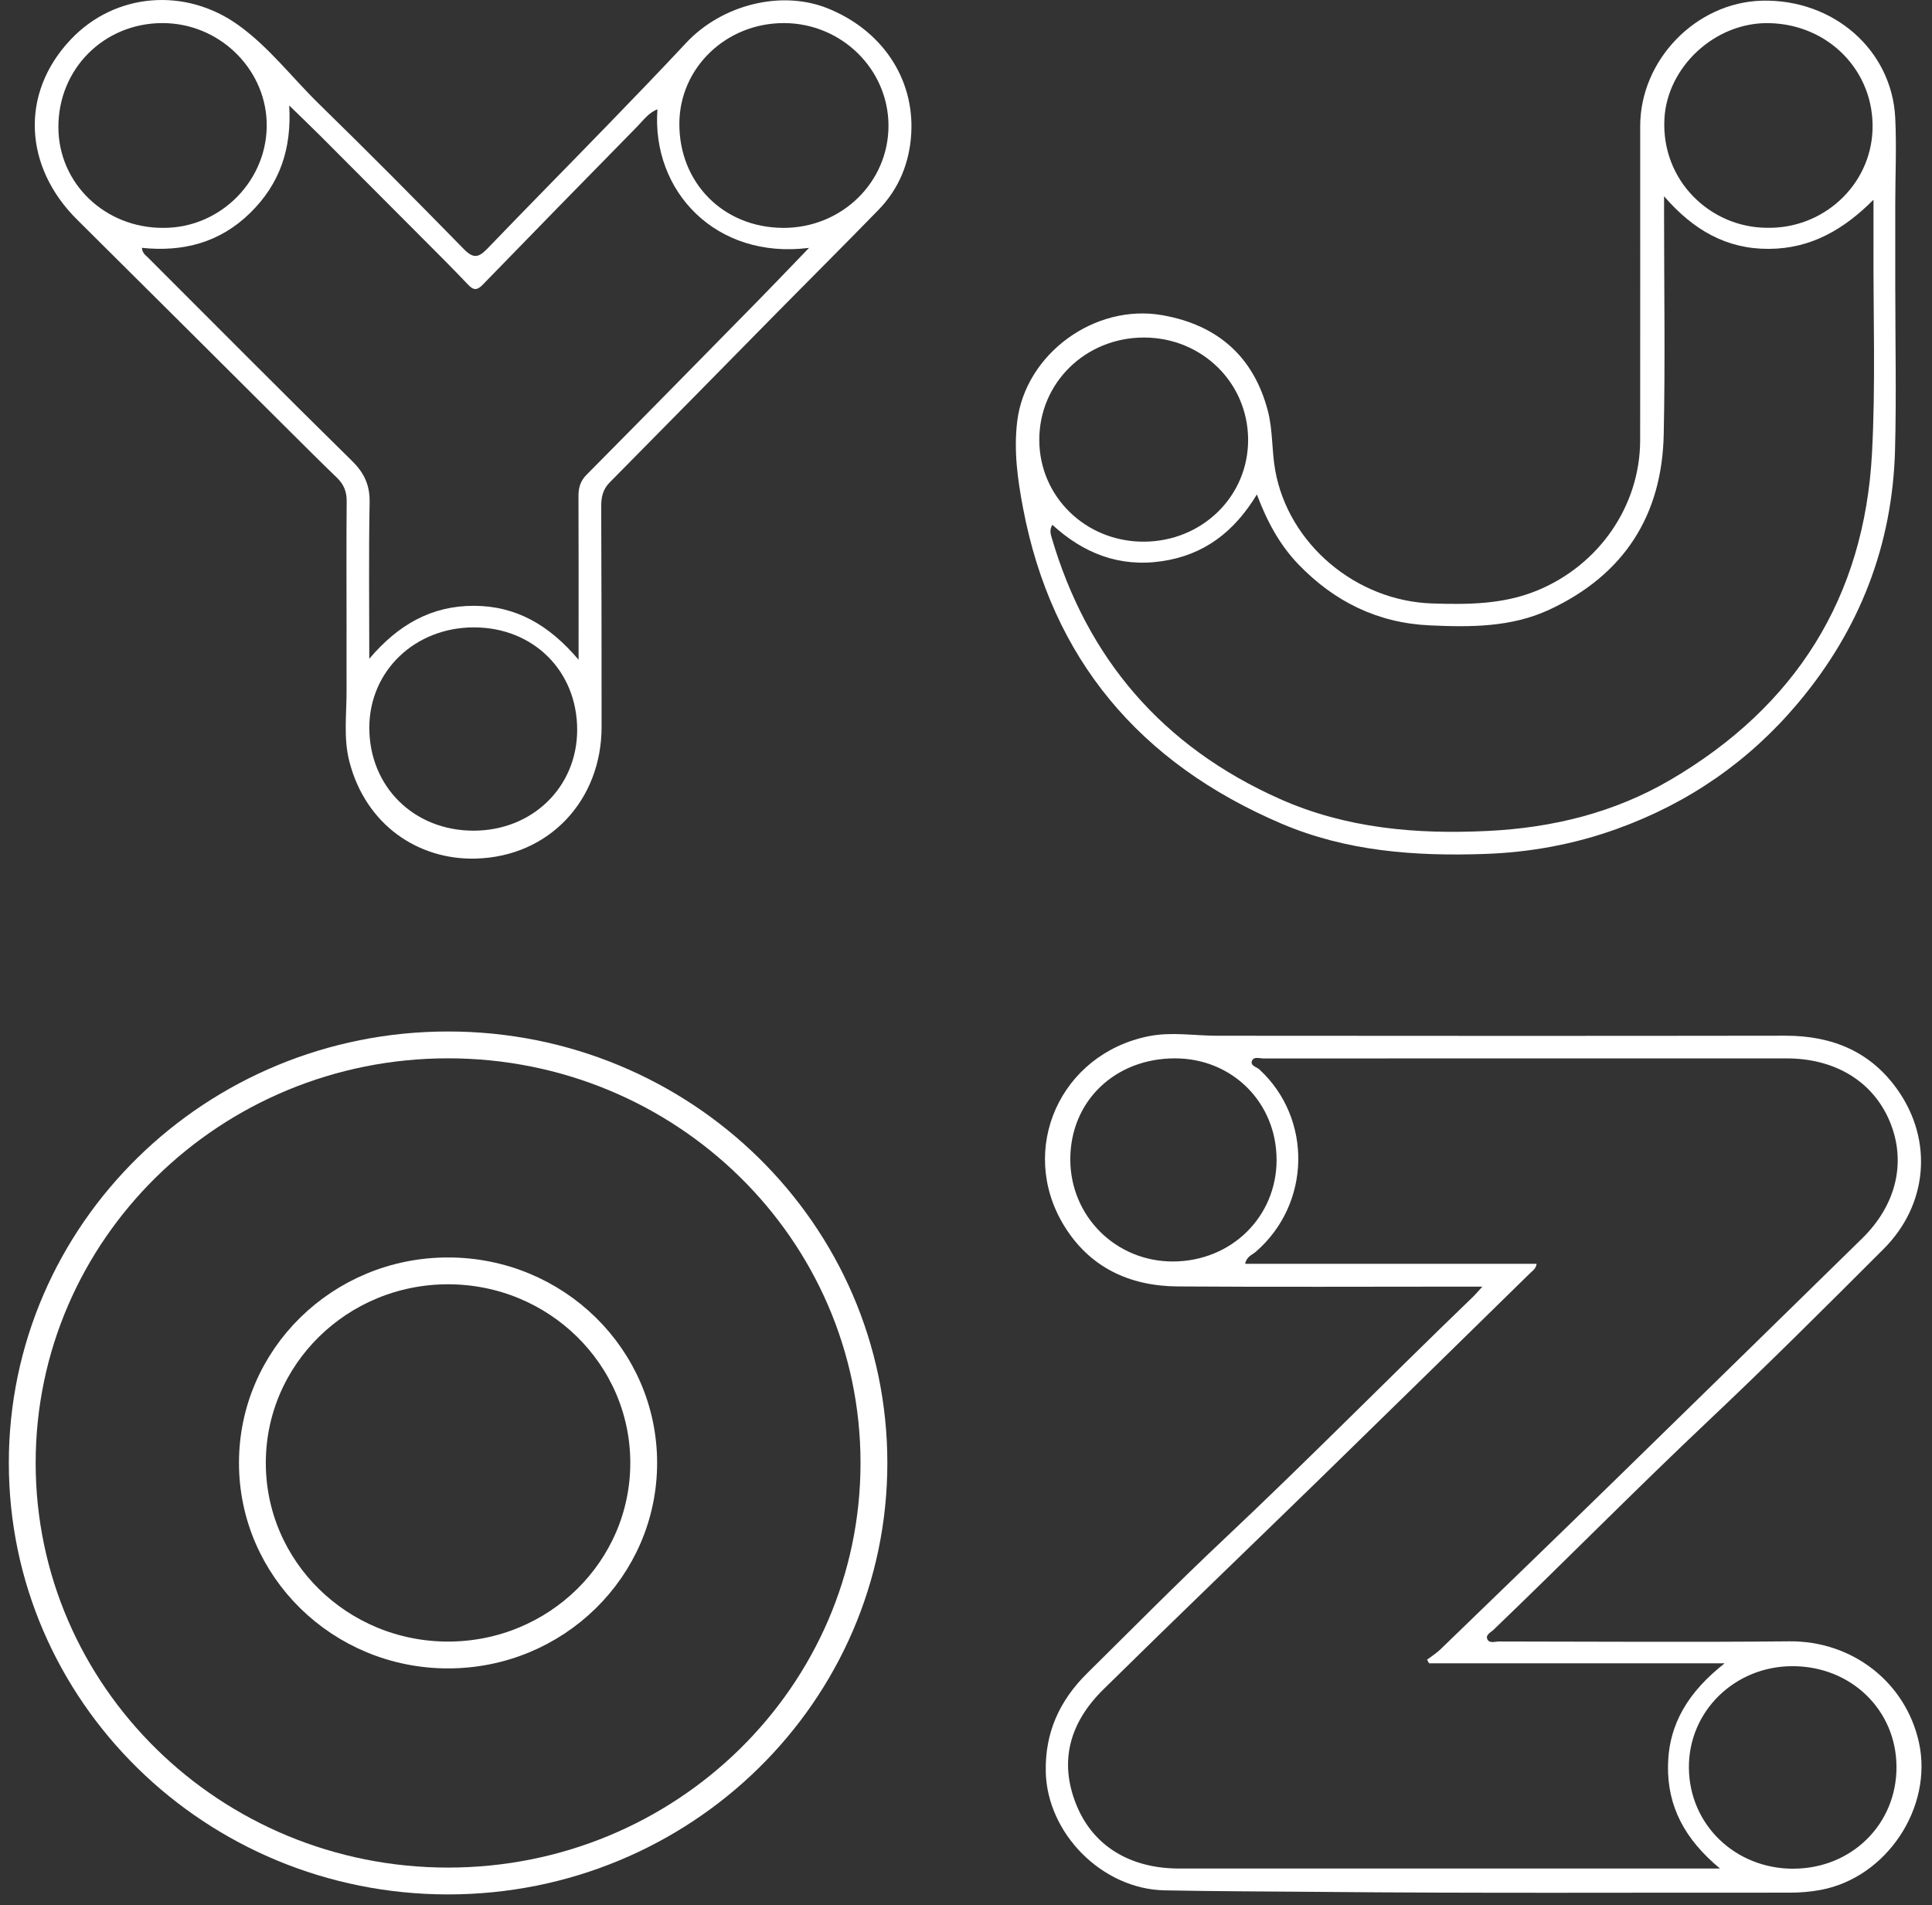     <svg width="144" height="142" viewBox="0 0 144 142" fill="none" xmlns="http://www.w3.org/2000/svg">
<rect x="0" y="0" width="144" height="142" fill="#333333" stroke="none"/>
<path d="M110.482 95.895C109.836 95.895 109.456 95.895 109.075 95.895C101.975 95.895 94.879 95.93 87.779 95.881C84.153 95.854 81.178 94.438 79.283 91.308C75.857 85.648 79.025 78.549 85.62 77.231C87.318 76.891 88.988 77.193 90.673 77.196C104.8 77.207 118.928 77.215 133.055 77.193C136.587 77.188 139.467 78.391 141.483 81.295C144.092 85.054 143.675 89.812 140.387 93.095C136.082 97.398 131.774 101.702 127.345 105.883C121.924 111.001 116.697 116.31 111.32 121.471C111.112 121.671 110.688 121.85 110.868 122.196C111.031 122.509 111.447 122.34 111.748 122.344C118.952 122.351 126.157 122.403 133.363 122.332C138.049 122.286 142.041 125.374 143.029 129.88C144.081 134.687 140.646 139.93 135.716 140.857C134.95 141.001 134.187 141.064 133.408 141.064C121.716 141.053 110.028 141.118 98.338 141.006C94.493 140.971 90.647 140.968 86.802 140.892C82.141 140.8 78.052 136.653 77.946 132.07C77.877 129.142 78.973 126.742 81.029 124.713C84.413 121.368 87.762 117.982 91.227 114.719C97.522 108.792 103.583 102.633 109.808 96.636C109.98 96.469 110.13 96.287 110.488 95.895H110.482ZM92.806 94.195H114.533C114.474 94.579 114.211 94.726 114.02 94.914C108.845 99.983 103.676 105.057 98.488 110.113C93.075 115.386 87.618 120.616 82.236 125.919C79.766 128.352 78.881 131.252 80.246 134.568C81.497 137.605 84.252 139.266 87.89 139.266C100.816 139.266 113.743 139.266 126.666 139.266C127.07 139.266 127.473 139.266 128.199 139.266C125.583 137.098 124.271 134.652 124.323 131.574C124.377 128.455 125.874 126.072 128.543 123.972H106.515L106.365 123.702C106.698 123.446 107.061 123.22 107.361 122.931C111.611 118.821 115.864 114.714 120.098 110.584C126.335 104.502 132.561 98.403 138.786 92.31C141.359 89.791 142.107 86.579 140.845 83.569C139.6 80.606 136.784 78.885 133.171 78.885C125.403 78.885 117.631 78.885 109.864 78.885C104.636 78.885 99.41 78.885 94.182 78.89C93.885 78.89 93.453 78.724 93.317 79.064C93.17 79.437 93.661 79.516 93.869 79.71C97.836 83.373 97.714 89.728 93.605 93.293C93.333 93.531 92.909 93.648 92.806 94.195ZM95.148 86.448C95.15 82.186 91.854 78.887 87.59 78.882C83.101 78.876 79.777 82.074 79.774 86.402C79.772 90.654 83.173 94.037 87.438 94.021C91.779 94.004 95.145 90.698 95.15 86.451L95.148 86.448ZM133.662 139.277C138.001 139.275 141.365 135.962 141.353 131.699C141.345 127.453 137.968 124.182 133.601 124.184C129.285 124.184 125.846 127.559 125.881 131.76C125.914 135.989 129.323 139.282 133.662 139.28V139.277Z" fill="white"/>
<path d="M141.264 21.665C141.264 25.617 141.35 29.57 141.245 33.519C141.058 40.607 138.628 46.904 134.029 52.382C130.378 56.729 125.854 59.867 120.464 61.798C117.296 62.934 114.019 63.533 110.653 63.647C105.468 63.827 100.349 63.451 95.522 61.392C84.918 56.868 78.384 49.086 76.253 37.875C75.848 35.747 75.549 33.596 75.818 31.395C76.436 26.386 81.58 22.602 86.638 23.493C90.816 24.231 93.463 26.639 94.503 30.643C94.873 32.067 94.786 33.598 95.047 35.055C96.027 40.538 101.065 44.799 106.766 44.978C109.41 45.063 112.038 45.052 114.568 44.014C119.16 42.129 122.242 37.727 122.248 32.803C122.259 25.002 122.248 17.203 122.251 9.402C122.251 4.47 126.409 0.182 131.315 0.052C136.628 -0.087 141 3.699 141.259 8.77C141.366 10.911 141.264 13.066 141.261 15.212C141.261 17.361 141.261 19.511 141.261 21.66L141.264 21.665ZM93.68 36.853C91.998 39.632 89.756 41.364 86.605 41.827C83.409 42.298 80.745 41.227 78.434 39.114C78.226 39.482 78.295 39.754 78.37 40.018C81.014 49.075 86.638 55.65 95.394 59.548C100.327 61.743 105.56 62.196 110.917 61.931C115.761 61.692 120.339 60.561 124.504 58.123C133.867 52.64 138.947 44.496 139.525 33.822C139.805 28.671 139.616 23.495 139.639 18.331C139.644 17.182 139.639 16.035 139.639 14.885C137.433 17.1 134.988 18.53 131.851 18.549C128.684 18.568 126.207 17.149 124.03 14.627C124.03 15.316 124.03 15.689 124.03 16.065C124.03 21.507 124.12 26.952 124.004 32.392C123.874 38.389 121.077 42.829 115.49 45.436C112.653 46.757 109.613 46.752 106.564 46.61C102.661 46.433 99.44 44.826 96.781 42.067C95.388 40.62 94.451 38.896 93.68 36.853ZM85.264 25.157C80.906 25.157 77.452 28.537 77.463 32.8C77.471 37.014 80.912 40.37 85.223 40.372C89.596 40.375 93.061 36.984 93.027 32.735C92.994 28.502 89.57 25.16 85.264 25.157ZM131.659 16.977C135.887 17.084 139.43 13.81 139.568 9.667C139.713 5.319 136.301 1.808 131.847 1.724C127.811 1.648 124.26 5.003 124.056 8.855C123.812 13.475 127.484 16.942 131.659 16.977Z" fill="white"/>
<path d="M25.829 46.299C25.829 43.317 25.812 40.337 25.84 37.354C25.845 36.638 25.62 36.093 25.107 35.6C23.922 34.459 22.76 33.296 21.595 32.138C16.312 26.884 11.043 21.619 5.753 16.375C1.796 12.458 1.463 6.975 5.267 2.95C8.594 -0.572 13.851 -0.956 17.785 1.885C20.074 3.535 21.775 5.793 23.773 7.744C27.427 11.309 31.022 14.934 34.59 18.584C35.328 19.339 35.73 19.151 36.349 18.508C39.351 15.386 42.398 12.303 45.411 9.193C47.331 7.212 49.245 5.227 51.126 3.211C53.795 0.348 58.22 -0.763 61.666 0.612C65.7 2.222 68.15 5.81 67.92 9.936C67.8 12.102 67.015 14.066 65.467 15.653C62.981 18.208 60.451 20.723 57.948 23.264C53.778 27.494 49.62 31.738 45.441 35.959C44.922 36.483 44.809 37.068 44.811 37.755C44.831 43.232 44.842 48.71 44.839 54.187C44.836 59.619 40.955 63.851 35.45 63.993C31.18 64.102 27.274 61.498 26.045 56.778C25.582 55.002 25.843 53.193 25.831 51.398C25.823 49.699 25.831 48.002 25.831 46.302L25.829 46.299ZM27.529 49.094C29.674 46.561 32.165 45.142 35.334 45.153C38.477 45.161 40.947 46.596 43.124 49.173C43.124 48.47 43.124 48.135 43.124 47.8C43.124 44.194 43.133 40.587 43.116 36.981C43.116 36.363 43.246 35.861 43.713 35.39C47.971 31.095 52.208 26.78 56.447 22.463C57.704 21.183 58.944 19.881 60.301 18.475C53.362 19.358 48.554 14.256 49.001 8.147C48.324 8.414 47.947 8.975 47.494 9.432C43.649 13.349 39.812 17.271 35.989 21.21C35.581 21.63 35.314 21.668 34.895 21.224C33.766 20.031 32.601 18.873 31.441 17.71C28.925 15.182 26.406 12.655 23.884 10.132C23.118 9.367 22.333 8.618 21.556 7.861C21.75 11.083 20.865 13.695 18.648 15.869C16.409 18.067 13.668 18.797 10.577 18.473C10.614 18.873 10.838 19.006 11.008 19.175C16.079 24.244 21.131 29.335 26.245 34.361C27.169 35.27 27.574 36.183 27.549 37.463C27.477 41.236 27.524 45.008 27.524 49.091L27.529 49.094ZM58.34 16.985C62.723 17.015 66.249 13.586 66.222 9.321C66.194 5.145 62.72 1.743 58.462 1.721C54.145 1.699 50.66 5.028 50.635 9.195C50.61 13.621 53.906 16.953 58.337 16.983L58.34 16.985ZM12.178 16.983C16.49 17.002 20.038 13.36 19.875 9.054C19.722 5.047 16.29 1.708 12.087 1.721C7.725 1.735 4.327 5.156 4.352 9.511C4.374 13.695 7.847 17.01 12.181 16.983H12.178ZM35.331 46.76C30.933 46.757 27.543 49.995 27.527 54.212C27.513 58.616 30.837 61.912 35.295 61.912C39.676 61.912 43.014 58.665 43.019 54.403C43.025 50.014 39.754 46.762 35.328 46.76H35.331Z" fill="white"/>
<path d="M65.138 109.035C65.138 126.247 50.93 140.195 33.398 140.195C15.866 140.195 1.658 126.247 1.658 109.035C1.658 91.823 15.866 77.879 33.398 77.879C50.93 77.879 65.138 91.828 65.138 109.035Z" stroke="white" stroke-width="2" stroke-miterlimit="10"/>
<path d="M47.978 109.034C47.978 116.941 41.449 123.35 33.395 123.35C25.341 123.35 18.812 116.941 18.812 109.034C18.812 101.127 25.341 94.721 33.395 94.721C41.449 94.721 47.978 101.13 47.978 109.034Z" stroke="white" stroke-width="2" stroke-miterlimit="10"/>
</svg>

